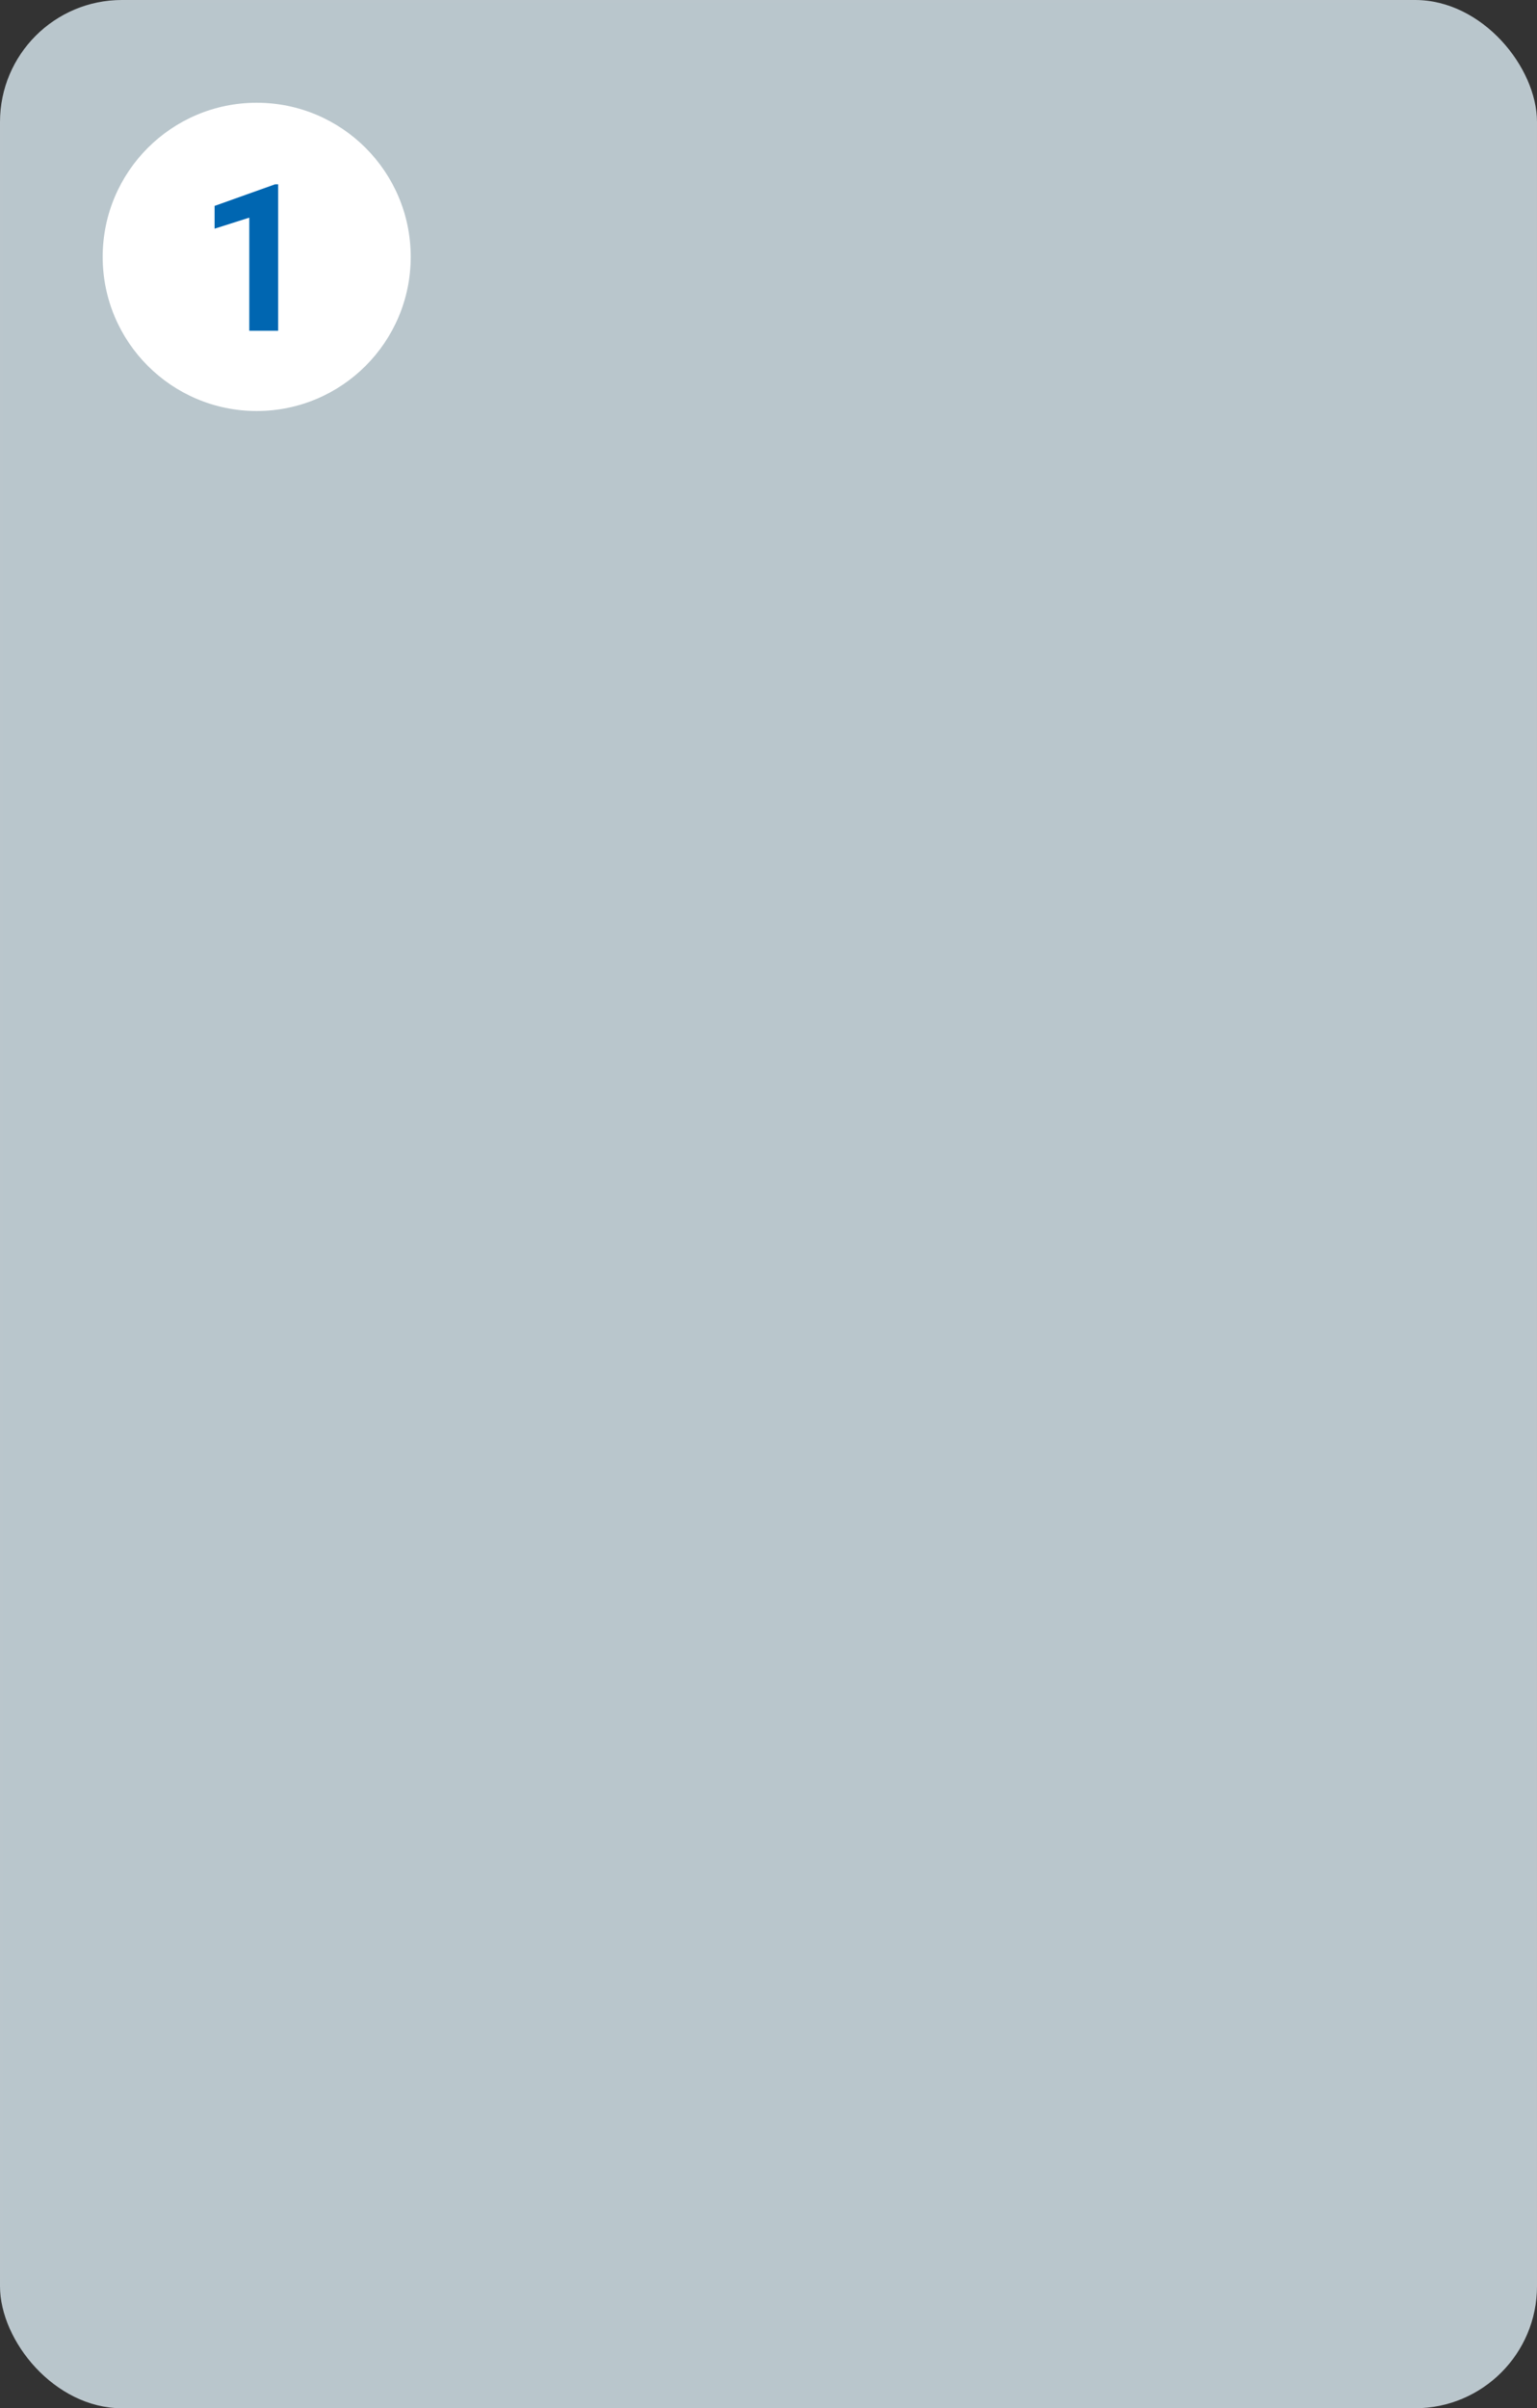 <?xml version="1.0" encoding="UTF-8"?> <svg xmlns="http://www.w3.org/2000/svg" width="479" height="750" viewBox="0 0 479 750" fill="none"><rect x="0" y="0" width="479" height="750" fill="#333333" stroke="none"/><rect width="479" height="750" rx="38" fill="#E5F6FE" fill-opacity="0.75"></rect><rect x="0.5" y="0.5" width="478" height="749" rx="37.5" stroke="#E5F6FE" stroke-opacity="0.01"></rect><path d="M128 80C128 106.51 106.51 128 80 128C53.49 128 32 106.51 32 80C32 53.49 53.49 32 80 32C106.51 32 128 53.49 128 80Z" fill="white"></path><path d="M86.688 57.406V103H77.688V67.781L66.875 71.219V64.125L85.719 57.406H86.688Z" fill="#0066B1"></path></svg> 